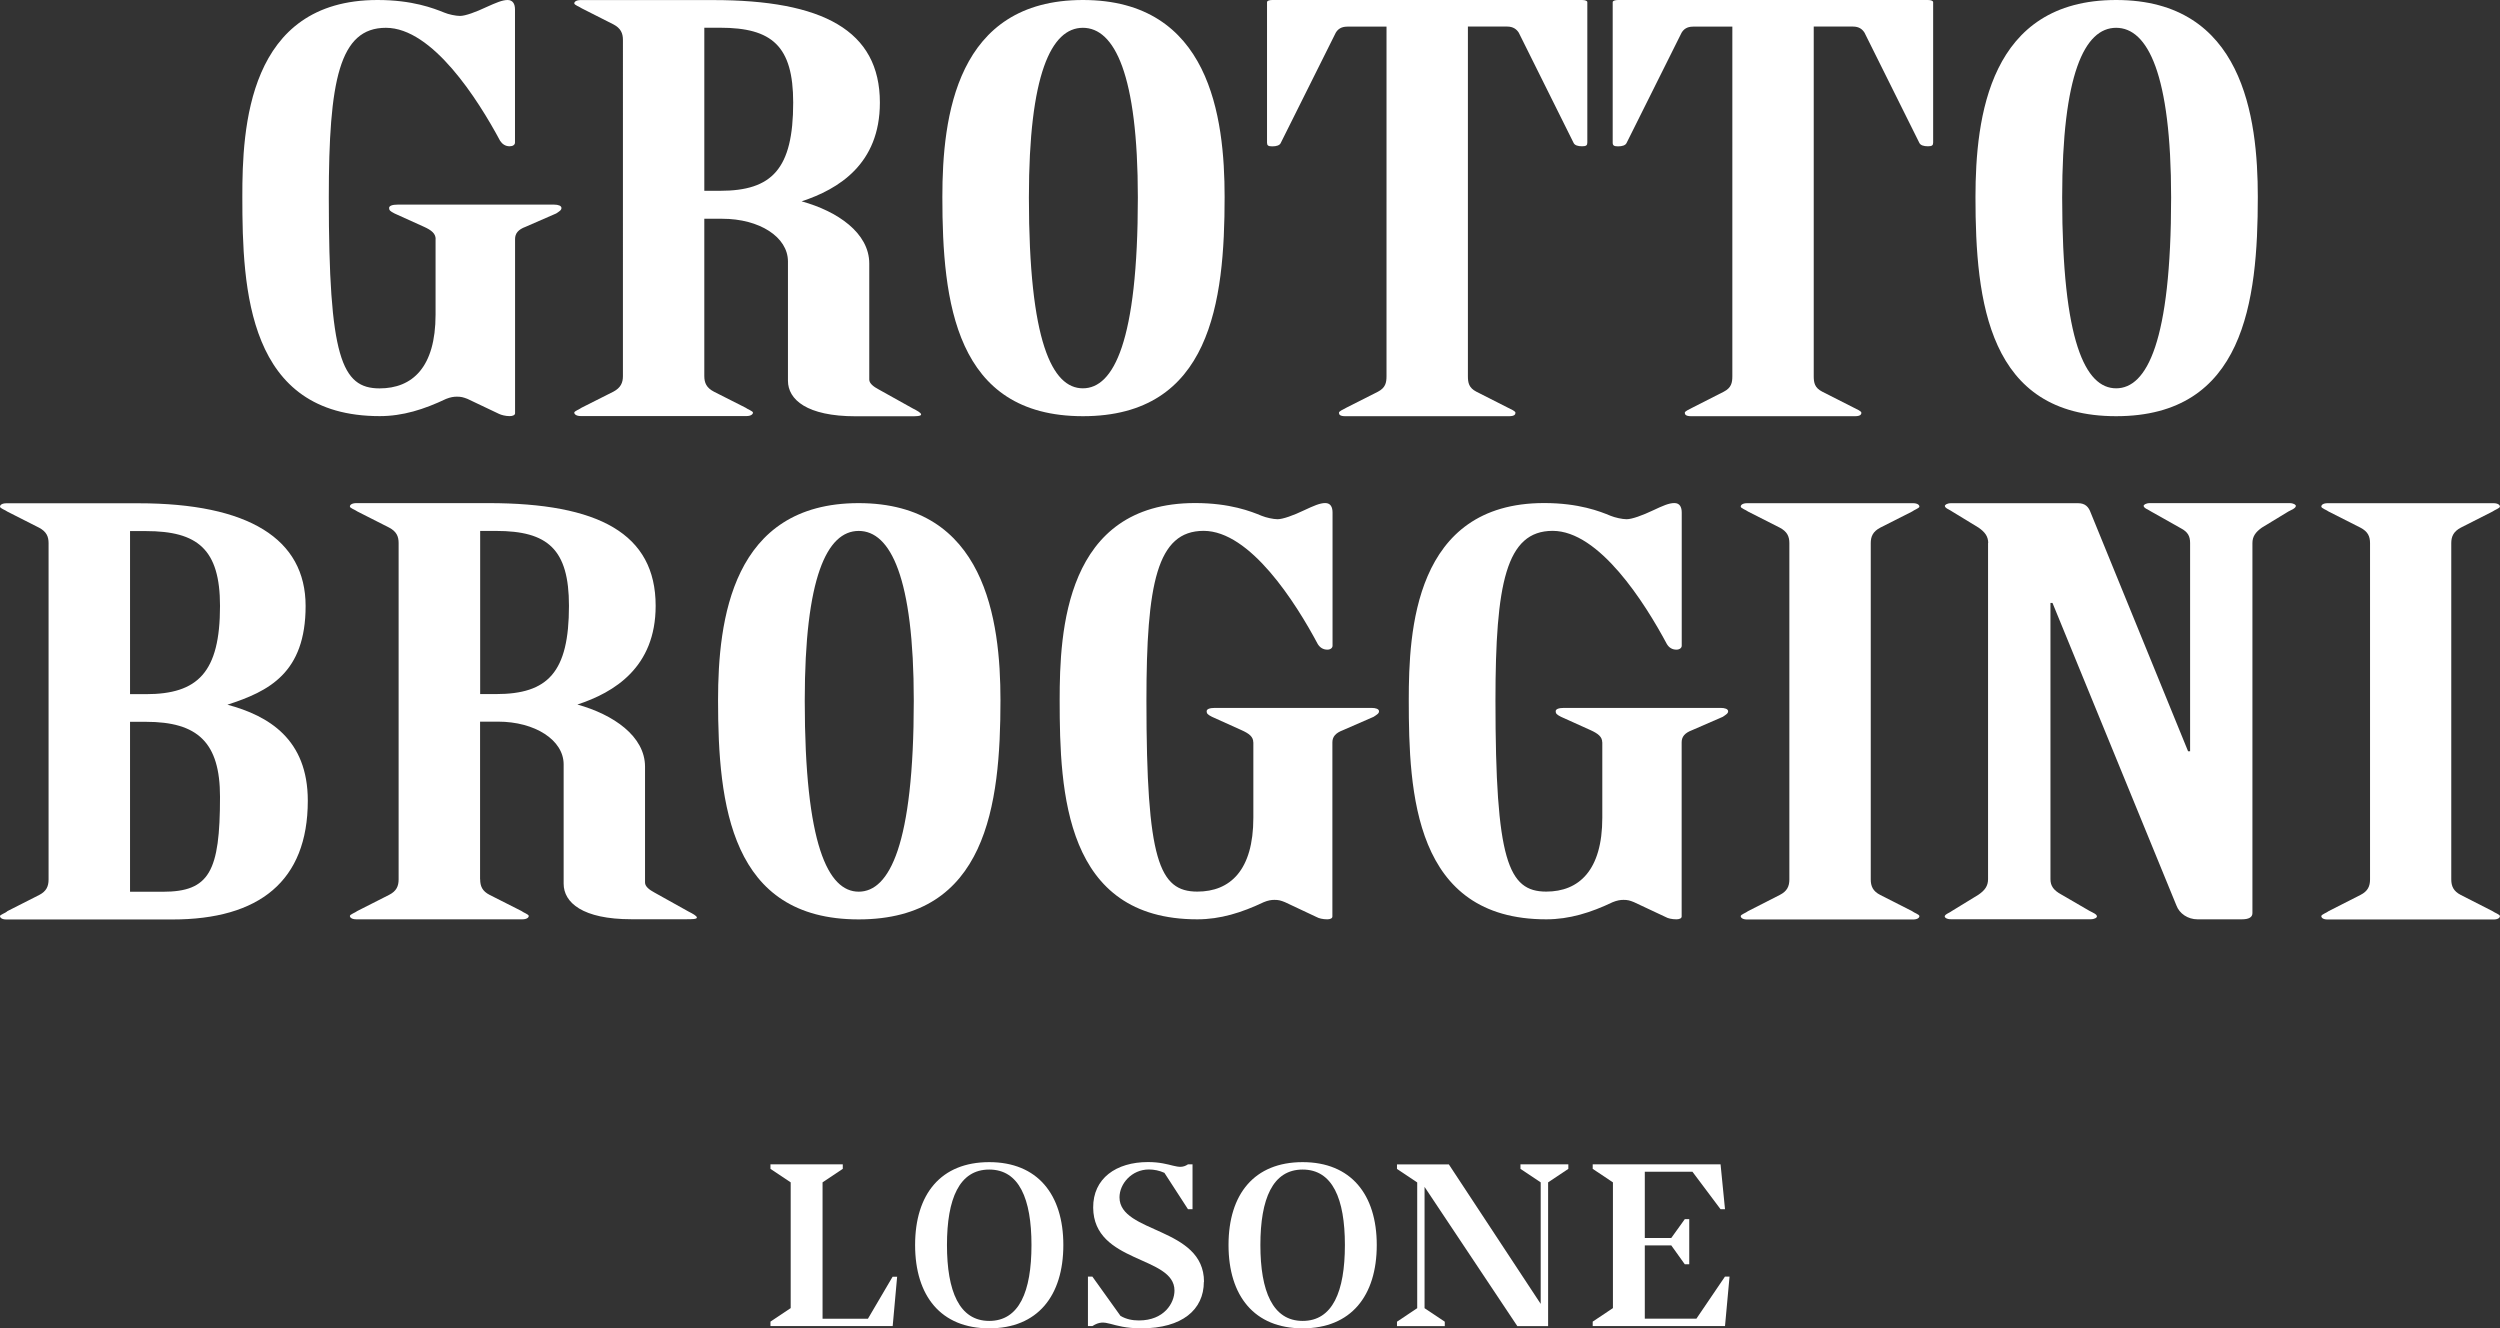 <?xml version="1.0" encoding="UTF-8"?>
<svg id="Livello_2" data-name="Livello 2" xmlns="http://www.w3.org/2000/svg" viewBox="0 0 320.1 170.08">
  <rect x="0" y="0" width="320.1" height="170.08" fill="#333333" stroke="none"/>
  <g id="Livello_1-2" data-name="Livello 1">
    <g>
      <g>
        <path d="m55.78,30.61c0-.71-.54-1.14-1.49-1.57l-3.78-1.71c-.55-.28-.69-.41-.69-.7,0-.28.41-.43,1.09-.43h20.04c.54,0,.94.15.94.43,0,.29-.27.42-.67.7l-3.92,1.71c-.95.35-1.35.85-1.35,1.57v22.31c0,.21-.27.36-.69.36-.54,0-1.08-.15-1.35-.28l-4.06-1.93c-.55-.21-.81-.28-1.35-.28-.41,0-.8.06-1.37.28-2.84,1.35-5.55,2.21-8.51,2.21-16.92,0-17.59-16.2-17.59-28.06C31.02,16.47,31.69,0,48.34,0,52.81,0,55.51,1.06,56.88,1.61c.53.23,1.49.43,2.02.43.68,0,2.04-.5,3.39-1.14C63.51.35,64.33,0,64.99,0s.95.49.95,1.2v17.05c0,.29-.27.48-.69.48-.54,0-.93-.28-1.21-.69-2.85-5.32-8.67-14.48-14.63-14.48s-7.31,6.74-7.31,21.73c0,20.46,1.64,24.44,6.5,24.44,4.19,0,7.17-2.69,7.17-9.45v-9.66Z" fill="#fff" stroke-width="0"/>
        <path d="m90.18,24.43h2.02c6.64,0,9.36-2.77,9.36-11.29,0-7.25-2.71-9.59-9.36-9.59h-2.02v20.88Zm0,23.73c0,.85.27,1.49,1.23,1.99l4.05,2.05c.27.21.95.44.95.63,0,.21-.27.44-.8.44h-21.27c-.54,0-.81-.23-.81-.44,0-.19.67-.42.94-.63l4.07-2.05c.94-.5,1.22-1.15,1.22-1.99V5.11c0-.85-.28-1.5-1.22-1.99l-4.07-2.06c-.27-.2-.94-.42-.94-.63s.27-.42.81-.42h16.93C105.34,0,112.66,3.89,112.66,13.14c0,7.87-5.29,11.08-10.02,12.64,4.6,1.27,8.66,4.05,8.66,7.96v14.86c0,.49.54.91,1.22,1.27l4.34,2.42c.55.28,1.08.56,1.08.78,0,.23-.69.23-1.35.23h-7.04c-6.24,0-8.66-2.14-8.66-4.55v-15.27c0-3.14-3.66-5.47-8.41-5.47h-2.3v20.17Z" fill="#fff" stroke-width="0"/>
        <path d="m131.74,25.29c0,18.47,2.98,24.43,6.91,24.43s7.04-5.96,7.04-24.43c0-15.77-2.99-21.73-7.04-21.73s-6.91,5.96-6.91,21.73m25.06-.06c0,13.41-1.76,28.06-18.14,28.06s-18-14.65-18-28.06C120.66,14.98,122.41,0,138.66,0s18.14,14.98,18.14,25.22" fill="#fff" stroke-width="0"/>
        <path d="m177.52,3.41h-5.01c-.81,0-1.22.35-1.48.78l-7.05,14.13c-.13.29-.54.42-1.08.42s-.67-.13-.67-.48V.27c0-.15.26-.27.67-.27h39.67c.41,0,.67.12.67.27v17.98c0,.35-.13.48-.67.48s-.94-.13-1.08-.42l-7.03-14.13c-.27-.42-.7-.78-1.49-.78h-5.02v44.76c0,.85.12,1.49,1.08,1.99l4.06,2.06c.42.21.95.43.95.64,0,.22-.13.44-.82.44h-20.98c-.68,0-.8-.22-.8-.44,0-.2.53-.42.93-.64l4.07-2.06c.95-.5,1.09-1.14,1.09-1.99V3.41Z" fill="#fff" stroke-width="0"/>
        <path d="m221.8,3.41h-5.02c-.8,0-1.21.35-1.47.78l-7.05,14.13c-.14.29-.55.42-1.09.42s-.68-.13-.68-.48V.27c0-.15.28-.27.68-.27h39.68c.41,0,.67.12.67.27v17.98c0,.35-.13.48-.67.48s-.94-.13-1.09-.42l-7.03-14.13c-.27-.42-.67-.78-1.49-.78h-5.01v44.76c0,.85.12,1.49,1.09,1.99l4.06,2.06c.41.21.95.43.95.64,0,.22-.14.44-.82.44h-20.98c-.68,0-.81-.22-.81-.44,0-.2.54-.42.95-.64l4.05-2.06c.96-.5,1.09-1.14,1.09-1.99V3.41Z" fill="#fff" stroke-width="0"/>
        <path d="m264.04,25.29c0,18.47,2.98,24.43,6.91,24.43s7.04-5.96,7.04-24.43c0-15.77-2.99-21.73-7.04-21.73s-6.91,5.96-6.91,21.73m25.05-.06c0,13.41-1.76,28.06-18.14,28.06s-18.01-14.65-18.01-28.06C252.95,14.98,254.71,0,270.95,0s18.14,14.98,18.14,25.22" fill="#fff" stroke-width="0"/>
        <path d="m16.65,114.18h4.2c5.96,0,7.32-2.57,7.32-12.16,0-6.96-2.85-9.6-9.49-9.6h-2.03v21.76Zm0-25.3h2.03c6.64,0,9.49-2.77,9.49-11.29,0-7.25-2.85-9.59-9.49-9.59h-2.03v20.89Zm-10.43-19.33c0-.85-.27-1.48-1.21-1.98l-4.06-2.06c-.27-.21-.95-.42-.95-.64s.27-.43.82-.43h16.91c14.08,0,21.4,4.55,21.4,13.15s-4.73,10.93-10.01,12.64c5.28,1.42,10.29,4.41,10.29,12.29,0,10.3-6.23,15.21-17.33,15.21H.82c-.55,0-.82-.21-.82-.43,0-.2.68-.36.95-.64l4.06-2.06c.94-.48,1.21-1.13,1.21-1.99v-43.06Z" fill="#fff" stroke-width="0"/>
        <path d="m61.48,88.87h2.03c6.64,0,9.34-2.77,9.34-11.3,0-7.25-2.71-9.59-9.34-9.59h-2.03v20.89Zm0,23.72c0,.87.27,1.51,1.21,1.99l4.07,2.06c.27.22.94.43.94.64,0,.22-.28.43-.83.43h-21.23c-.56,0-.84-.21-.84-.43,0-.2.68-.42.96-.64l4.06-2.06c.95-.48,1.22-1.13,1.22-1.99v-43.06c0-.85-.27-1.48-1.22-1.98l-4.06-2.06c-.27-.21-.96-.42-.96-.64s.28-.43.84-.43h16.9c14.09,0,21.41,3.9,21.41,13.15,0,7.88-5.3,11.09-10.02,12.64,4.6,1.28,8.66,4.05,8.66,7.96v14.83c0,.51.55.93,1.22,1.29l4.34,2.42c.53.27,1.08.56,1.08.78,0,.21-.68.21-1.35.21h-7.05c-6.23,0-8.66-2.13-8.66-4.55v-15.28c0-3.11-3.67-5.47-8.4-5.47h-2.3v20.17Z" fill="#fff" stroke-width="0"/>
        <path d="m103.04,89.72c0,18.47,2.99,24.45,6.91,24.45s7.05-5.98,7.05-24.45c0-15.77-2.98-21.74-7.05-21.74s-6.91,5.97-6.91,21.74m25.06-.07c0,13.43-1.77,28.07-18.16,28.07s-18-14.64-18-28.07c0-10.23,1.77-25.23,18-25.23s18.16,15,18.16,25.23" fill="#fff" stroke-width="0"/>
        <path d="m160.47,95.05c0-.72-.54-1.13-1.5-1.56l-3.79-1.71c-.55-.28-.68-.42-.68-.71s.41-.43,1.07-.43h20.03c.56,0,.97.14.97.43s-.27.43-.69.71l-3.92,1.71c-.95.36-1.36.84-1.36,1.56v22.3c0,.23-.27.36-.66.36-.56,0-1.09-.13-1.36-.29l-4.06-1.91c-.55-.22-.81-.29-1.35-.29-.41,0-.81.07-1.35.29-2.85,1.35-5.56,2.2-8.52,2.2-16.94,0-17.62-16.21-17.62-28.07,0-8.74.68-25.23,17.34-25.23,4.47,0,7.17,1.07,8.54,1.64.54.22,1.48.43,2.02.43.67,0,2.04-.49,3.39-1.14,1.22-.57,2.03-.93,2.71-.93s.94.5.94,1.22v17.05c0,.28-.27.5-.66.5-.56,0-.96-.28-1.23-.71-2.84-5.33-8.66-14.5-14.62-14.5s-7.32,6.74-7.32,21.74c0,20.46,1.63,24.45,6.52,24.45,4.19,0,7.17-2.72,7.17-9.46v-9.66Z" fill="#fff" stroke-width="0"/>
        <path d="m205.15,95.05c0-.72-.55-1.13-1.49-1.56l-3.79-1.71c-.55-.28-.68-.42-.68-.71s.41-.43,1.08-.43h20.04c.55,0,.96.14.96.43s-.28.43-.68.71l-3.93,1.71c-.95.36-1.34.84-1.34,1.56v22.3c0,.23-.28.36-.68.36-.56,0-1.1-.13-1.36-.29l-4.07-1.91c-.54-.22-.81-.29-1.34-.29-.41,0-.82.07-1.37.29-2.83,1.35-5.55,2.2-8.52,2.2-16.92,0-17.6-16.21-17.6-28.07,0-8.74.68-25.23,17.33-25.23,4.46,0,7.17,1.07,8.53,1.64.54.22,1.48.43,2.03.43.69,0,2.03-.49,3.4-1.14,1.21-.57,2.02-.93,2.71-.93s.95.5.95,1.22v17.05c0,.28-.28.5-.68.5-.56,0-.96-.28-1.22-.71-2.85-5.33-8.67-14.5-14.63-14.5s-7.32,6.74-7.32,21.74c0,20.46,1.63,24.45,6.5,24.45,4.19,0,7.18-2.72,7.18-9.46v-9.66Z" fill="#fff" stroke-width="0"/>
        <path d="m229.11,69.54c0-.85-.28-1.48-1.23-1.98l-4.06-2.06c-.26-.21-.94-.42-.94-.64s.28-.43.81-.43h21.26c.55,0,.81.22.81.43s-.67.42-.94.64l-4.07,2.06c-.95.5-1.22,1.14-1.22,1.98v43.06c0,.86.27,1.51,1.22,1.99l4.07,2.07c.26.22.94.42.94.64,0,.22-.27.43-.81.43h-21.26c-.53,0-.81-.21-.81-.43,0-.21.68-.42.94-.64l4.06-2.07c.95-.48,1.23-1.12,1.23-1.99v-43.06Z" fill="#fff" stroke-width="0"/>
        <path d="m254.57,69.54c0-.85-.41-1.41-1.23-1.98l-3.38-2.06c-.26-.21-.94-.42-.94-.72,0-.13.26-.35.8-.35h16.25c.95,0,1.36.5,1.62,1.21l12.47,30.55h.26v-26.66c0-.85-.26-1.41-1.2-1.9l-3.8-2.14c-.28-.21-.95-.42-.95-.72,0-.13.28-.35.81-.35h17.87c.53,0,.81.22.81.35,0,.3-.54.5-.95.72l-3.39,2.06c-.81.57-1.22,1.14-1.22,1.98v47.39c0,.5-.42.79-1.35.79h-5.69c-1.21,0-2.31-.72-2.7-1.79l-15.86-38.72h-.26v35.38c0,.86.42,1.42,1.35,1.93l3.65,2.12c.41.22.95.42.95.71,0,.15-.28.36-.81.36h-17.88c-.54,0-.8-.21-.8-.36,0-.28.68-.49.94-.71l3.38-2.07c.82-.56,1.23-1.12,1.23-1.99v-43.06Z" fill="#fff" stroke-width="0"/>
        <path d="m303.46,69.54c0-.85-.27-1.48-1.23-1.98l-4.07-2.06c-.27-.21-.94-.42-.94-.64s.26-.43.81-.43h21.25c.54,0,.81.22.81.43s-.66.42-.95.64l-4.06,2.06c-.94.5-1.22,1.14-1.22,1.98v43.06c0,.86.28,1.51,1.22,1.99l4.06,2.07c.28.22.95.42.95.64,0,.22-.27.43-.81.43h-21.25c-.56,0-.81-.21-.81-.43,0-.21.67-.42.94-.64l4.07-2.07c.95-.48,1.23-1.12,1.23-1.99v-43.06Z" fill="#fff" stroke-width="0"/>
      </g>
      <g>
        <path d="m114.87,163.46l-.57,6.33h-15.65v-.57l2.59-1.73v-16.1l-2.59-1.73v-.58h9.26v.58l-2.59,1.73v17.46h5.81l3.16-5.38h.57Z" fill="#fff" stroke-width="0"/>
        <path d="m136.15,159.41c0,6.53-3.31,10.67-9.49,10.67s-9.49-4.14-9.49-10.67,3.31-10.61,9.49-10.61,9.49,4.14,9.49,10.61Zm-4.08,0c0-5.92-1.58-9.66-5.41-9.66s-5.41,3.74-5.41,9.66,1.58,9.72,5.41,9.72,5.41-3.74,5.41-9.72Z" fill="#fff" stroke-width="0"/>
        <path d="m154.14,164.13c0,3.57-2.79,5.95-8,5.95-4.03,0-4.46-1.44-6.27-.29h-.57v-6.33h.57l3.6,5.03c.75.43,1.52.58,2.36.58,3.22,0,4.55-2.22,4.55-3.83,0-4.49-10.35-3.45-10.41-10.61-.03-3.74,2.93-5.84,7.02-5.84,3.02,0,3.86,1.15,5.12.29h.58v5.75h-.58l-3.02-4.66c-.63-.29-1.32-.43-1.98-.43-2.22,0-3.77,1.84-3.77,3.57,0,4.63,10.82,3.77,10.82,10.81Z" fill="#fff" stroke-width="0"/>
        <path d="m176.28,159.41c0,6.53-3.31,10.67-9.49,10.67s-9.49-4.14-9.49-10.67,3.31-10.61,9.49-10.61,9.49,4.14,9.49,10.61Zm-4.08,0c0-5.92-1.58-9.66-5.41-9.66s-5.41,3.74-5.41,9.66,1.58,9.72,5.41,9.72,5.41-3.74,5.41-9.72Z" fill="#fff" stroke-width="0"/>
        <path d="m200.81,149.66l-2.59,1.73v18.41h-3.94l-11.88-17.83v15.53l2.59,1.73v.57h-6.12v-.57l2.59-1.73v-16.1l-2.59-1.73v-.58h6.64l11.76,17.86v-15.56l-2.59-1.73v-.58h6.13v.58Z" fill="#fff" stroke-width="0"/>
        <path d="m221.45,163.46l-.58,6.33h-16.94v-.57l2.59-1.73v-16.1l-2.59-1.73v-.58h16.37l.57,5.75h-.57l-3.6-4.8h-6.1v8.48h3.39l1.73-2.41h.57v5.78h-.57l-1.73-2.42h-3.39v9.38h6.61l3.65-5.38h.58Z" fill="#fff" stroke-width="0"/>
      </g>
    </g>
  </g>
</svg>